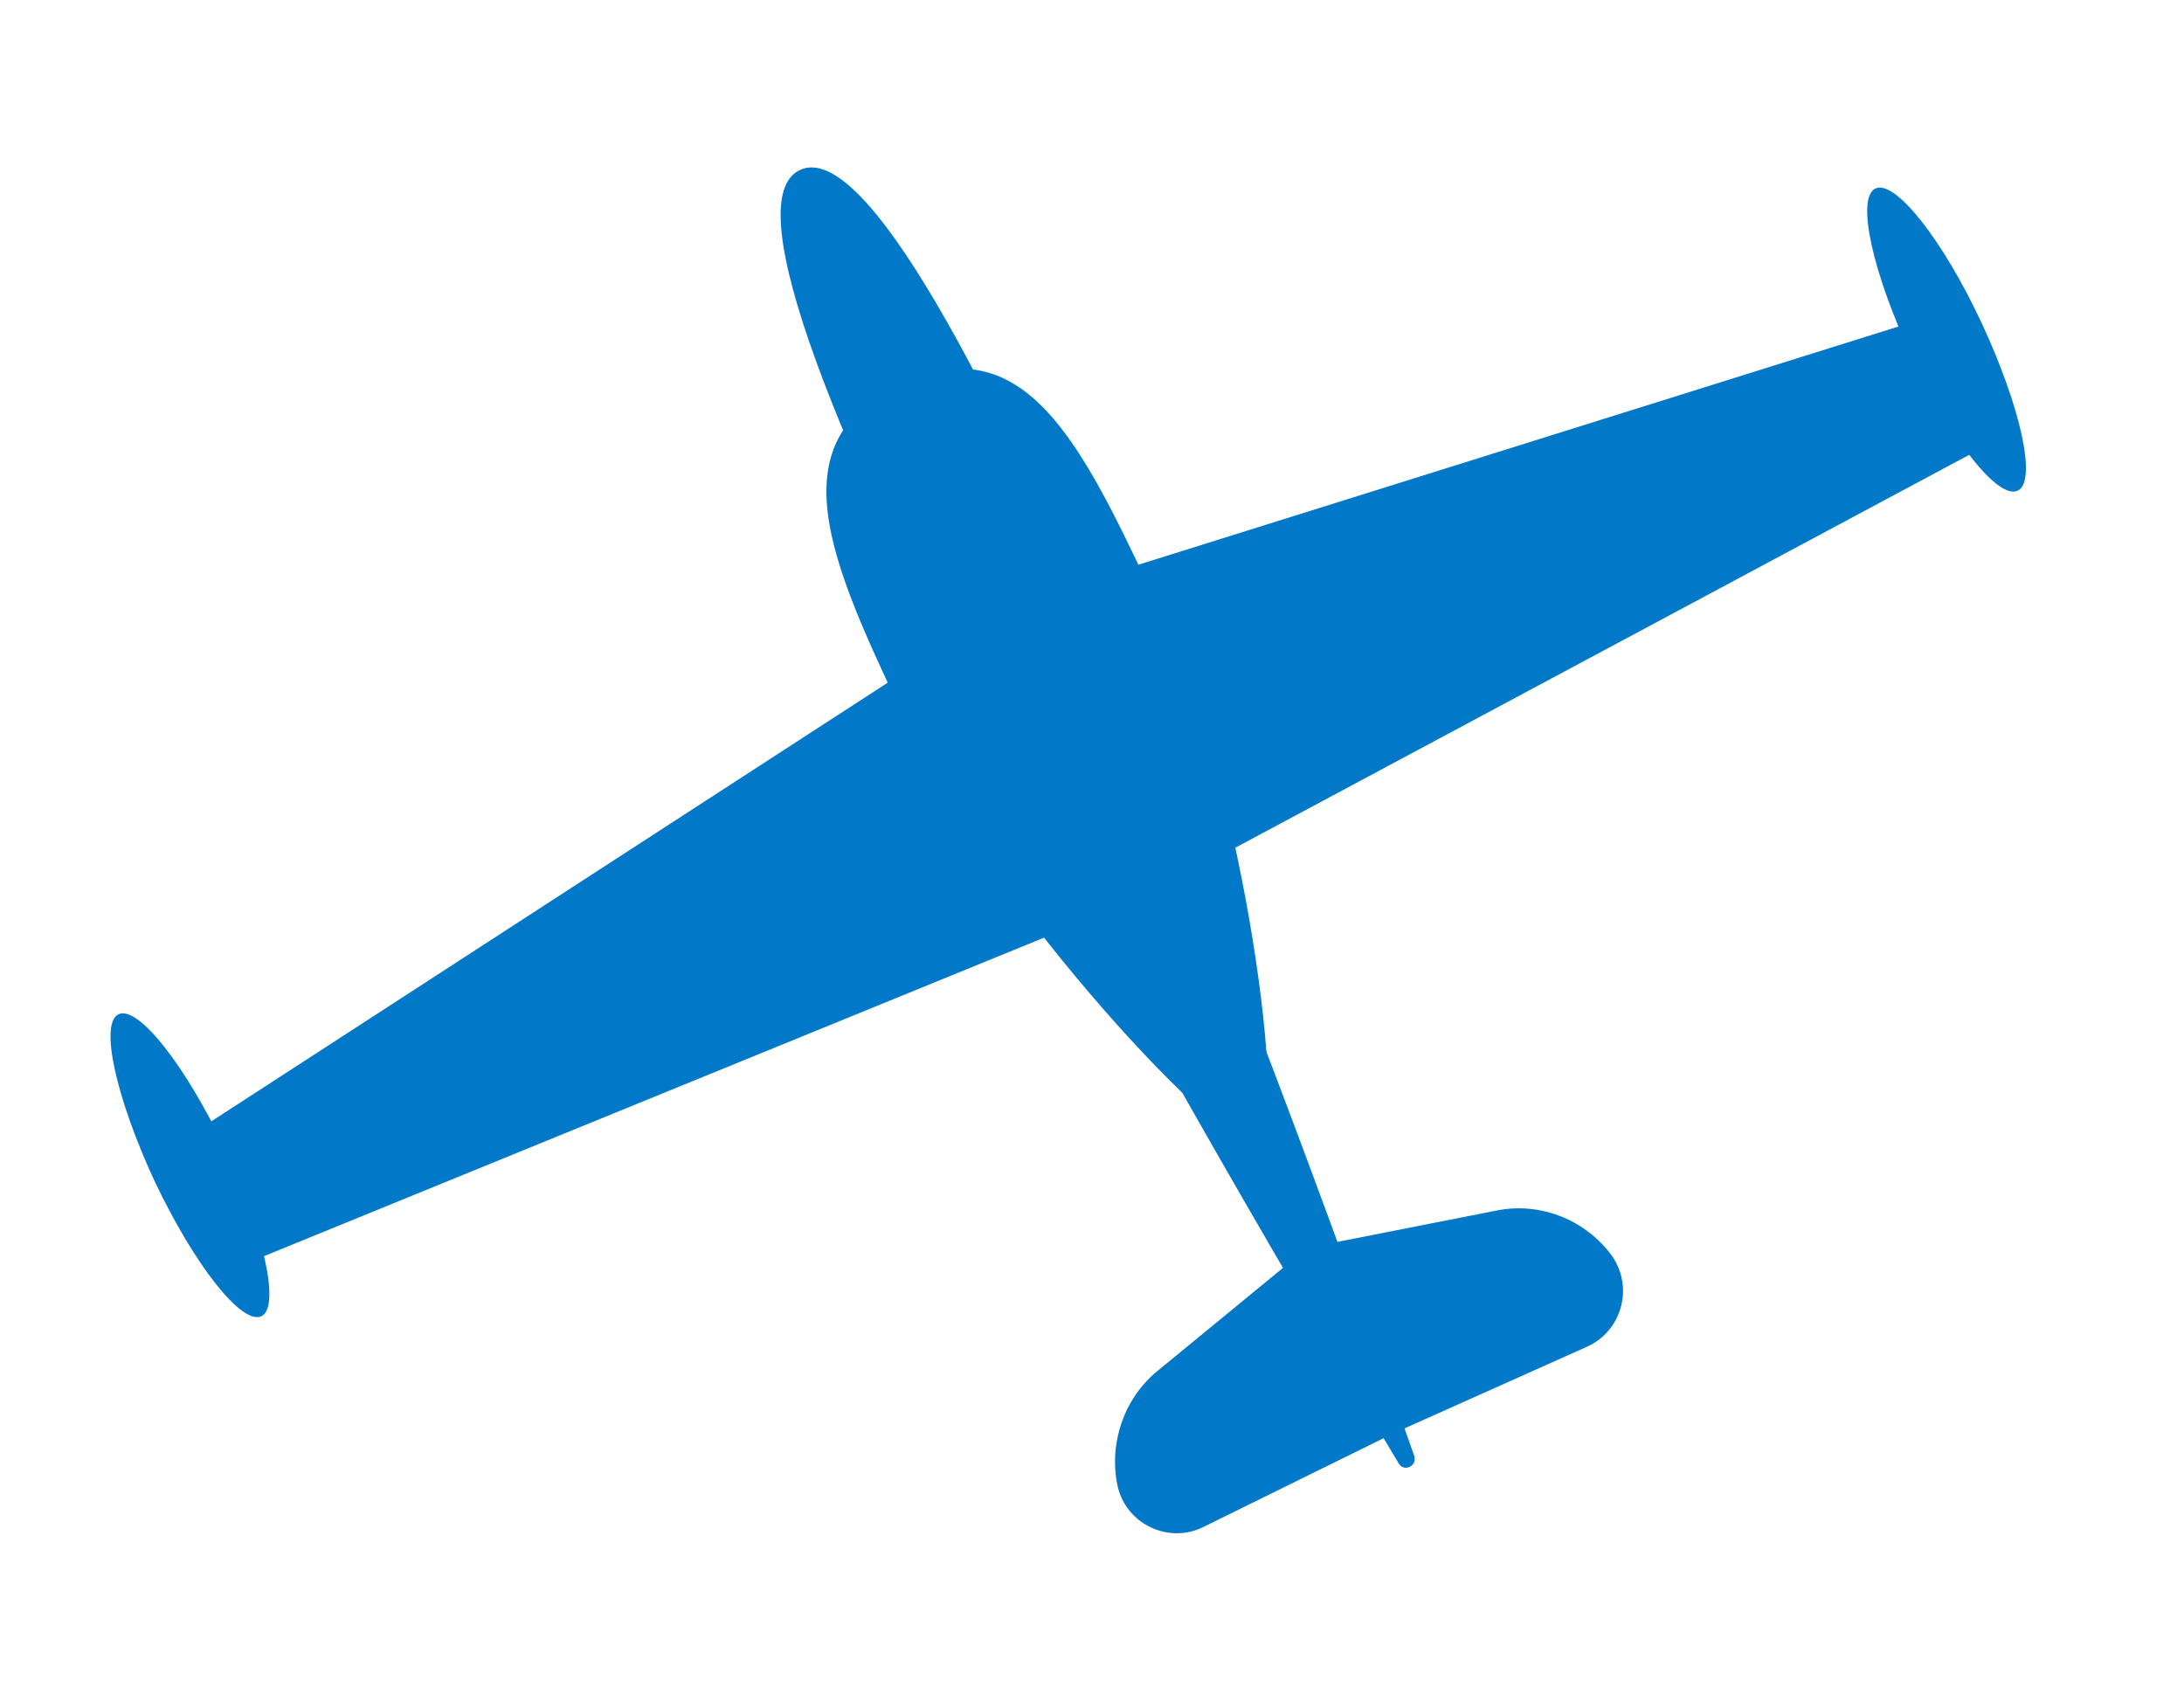 <svg width="55" height="43" viewBox="0 0 55 43" fill="none" xmlns="http://www.w3.org/2000/svg">
<path d="M20.144 4.281C23.427 2.732 32.995 29.193 35.617 36.667C35.694 36.908 35.362 37.083 35.224 36.851C31.148 30.071 16.862 5.831 20.144 4.281Z" fill="#0178C8"/>
<path d="M29.342 15.651C31.288 19.779 32.487 28.448 31.683 28.838C30.896 29.205 24.978 22.756 23.033 18.628C21.087 14.501 19.37 11.222 22.673 9.669C25.976 8.117 27.396 11.523 29.342 15.651Z" fill="#0178C8"/>
<path d="M4.261 28.925L25.316 15.271L28.758 22.605L5.719 32.011L4.261 28.925Z" fill="#0178C8"/>
<path d="M5.669 28.93C6.648 31.035 7.07 32.927 6.577 33.146C6.084 33.365 4.898 31.857 3.899 29.755C2.92 27.65 2.497 25.758 2.99 25.539C3.484 25.32 4.67 26.828 5.669 28.93Z" fill="#0178C8"/>
<path d="M49.243 7.773L25.316 15.271L28.758 22.605L50.701 10.859L49.243 7.773Z" fill="#0178C8"/>
<path d="M48.135 8.964C49.114 11.069 50.324 12.595 50.814 12.355C51.304 12.116 50.885 10.244 49.906 8.139C48.927 6.034 47.717 4.509 47.227 4.748C46.737 4.988 47.156 6.859 48.135 8.964Z" fill="#0178C8"/>
<path d="M32.696 31.61L29.15 34.522C28.305 35.212 27.923 36.339 28.14 37.4C28.346 38.378 29.429 38.892 30.31 38.449L35.092 36.093L32.693 31.59L32.696 31.61Z" fill="#0178C8"/>
<path d="M33.166 31.374L37.679 30.485C38.76 30.265 39.872 30.691 40.545 31.559C41.164 32.351 40.871 33.508 39.964 33.913L35.092 36.093L33.166 31.374Z" fill="#0178C8"/>
</svg>
